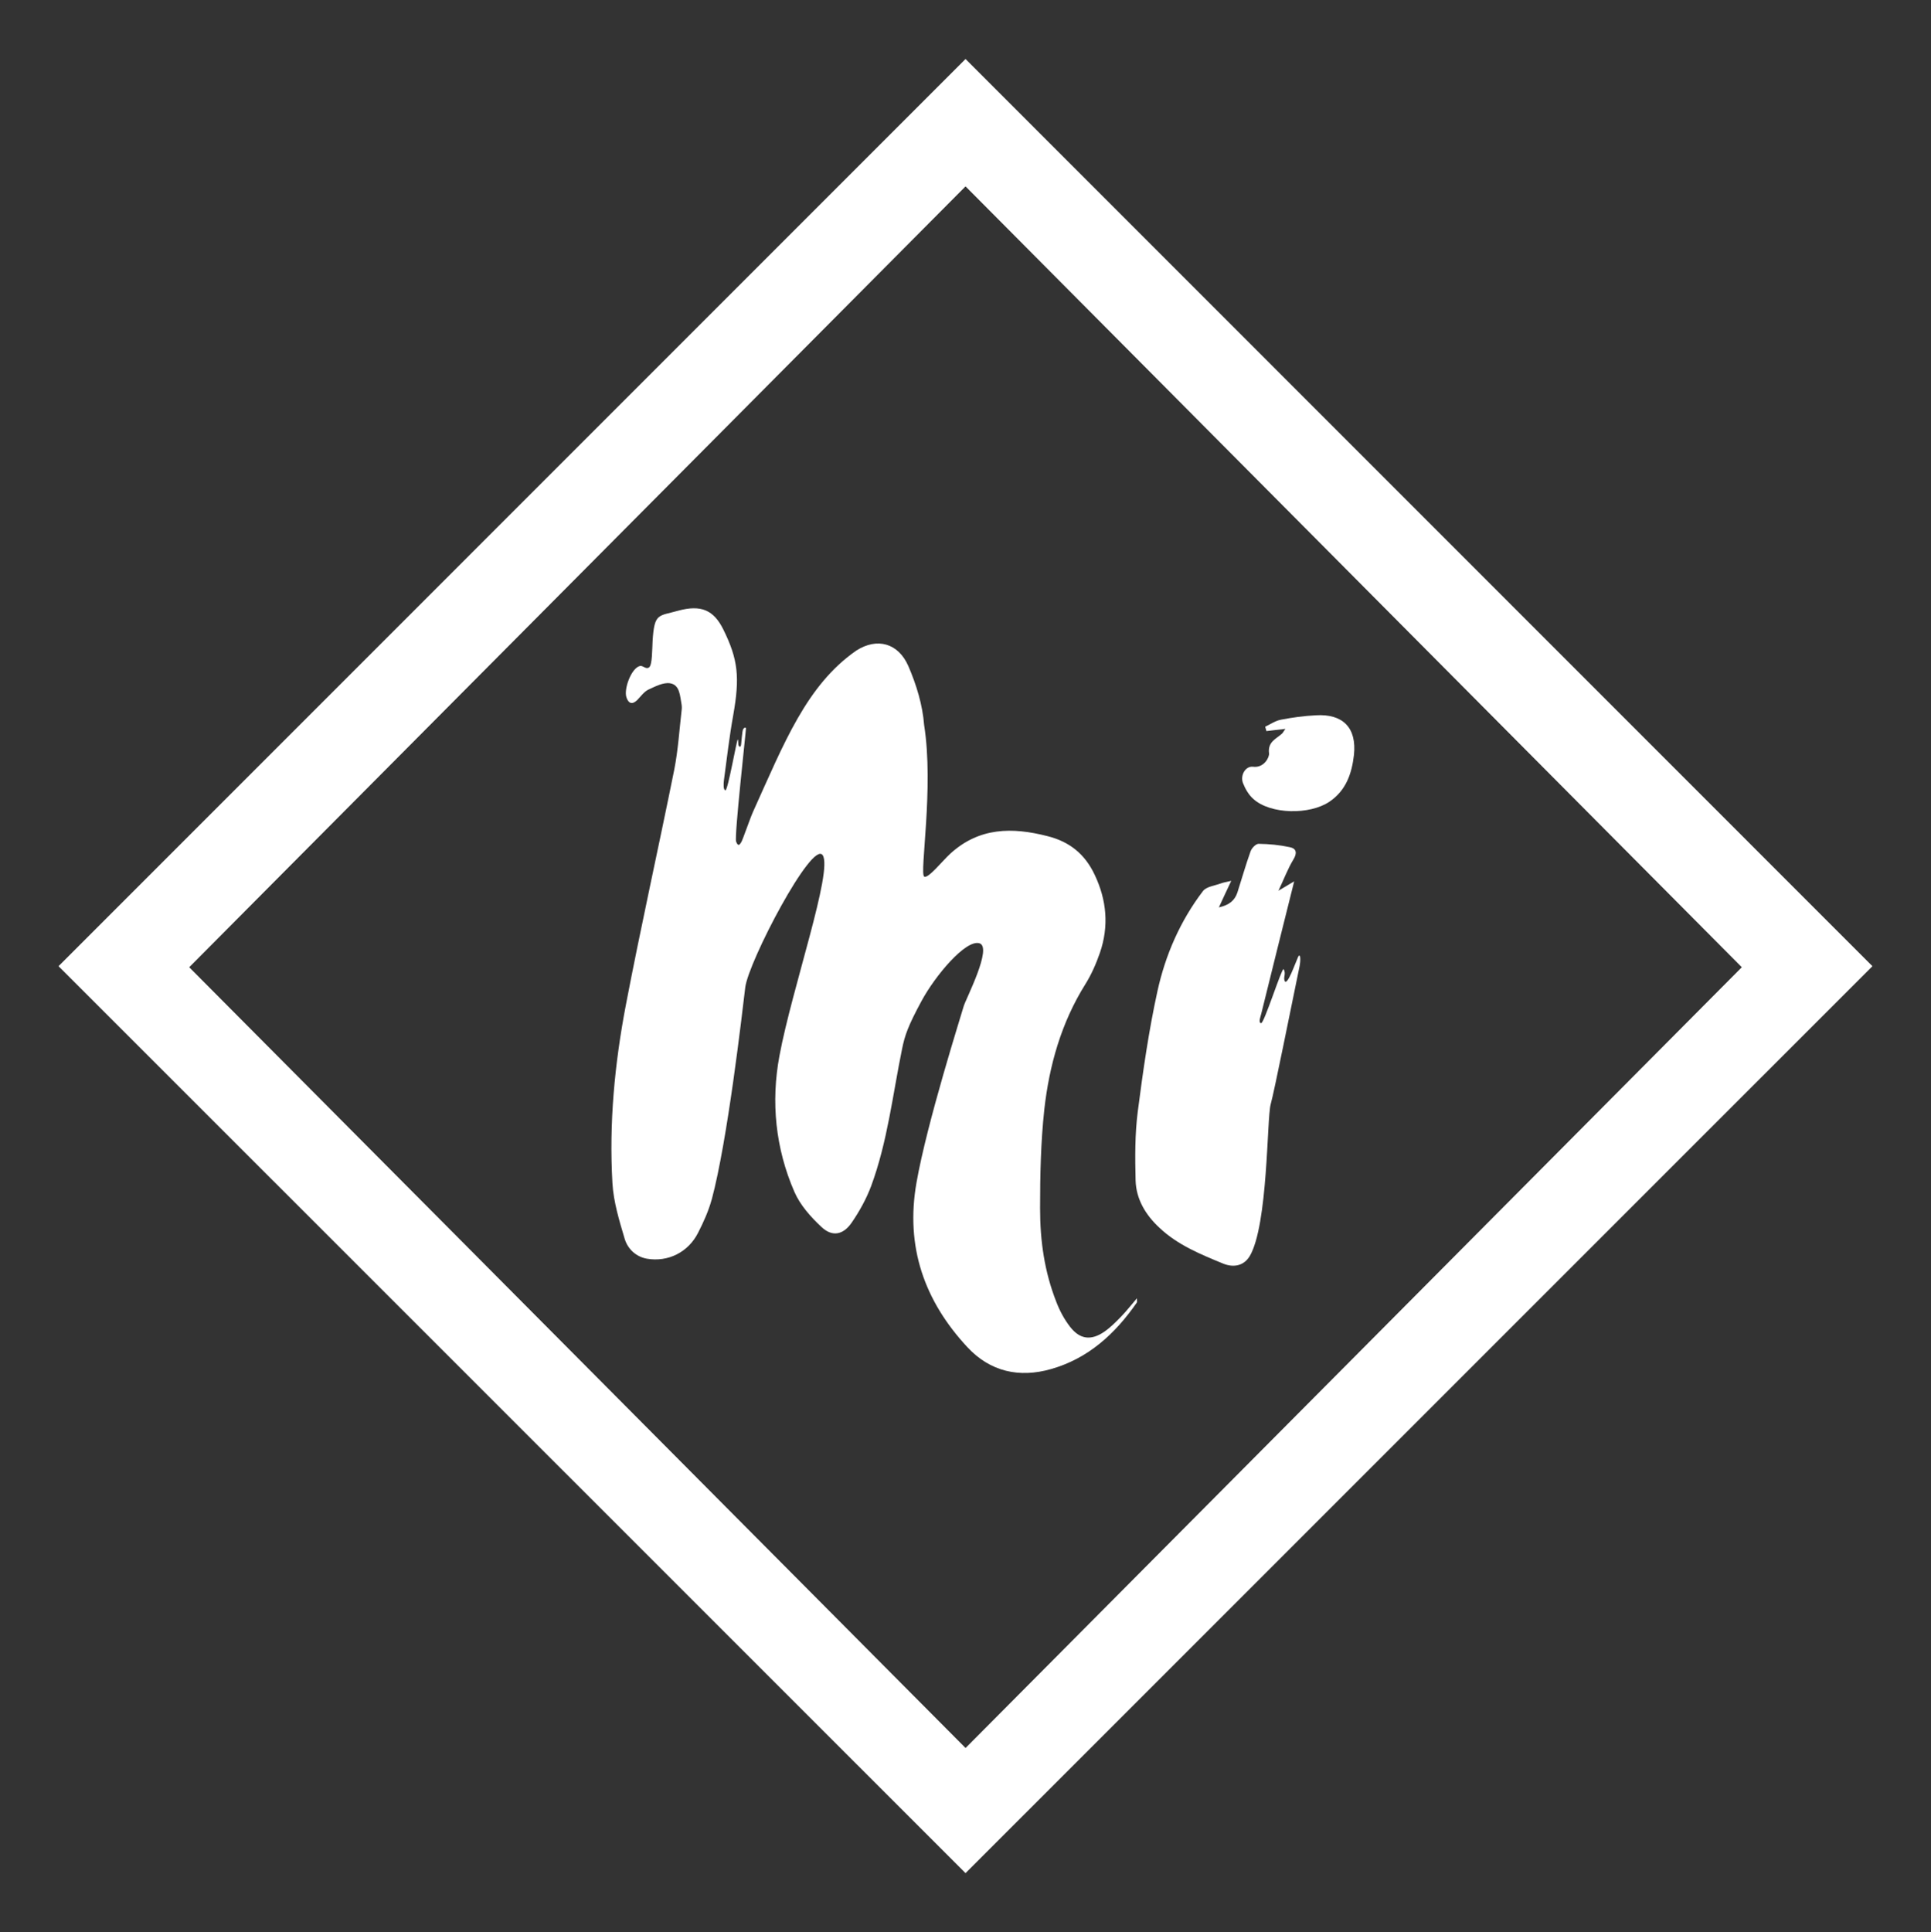 <?xml version="1.0" encoding="UTF-8"?>
<svg id="Front_1:1_" data-name="Front (1:1)" xmlns="http://www.w3.org/2000/svg" viewBox="0 0 595.88 596.16">
  <rect x="0" y="0" width="595.88" height="596.16" fill="#333333" stroke="none"/>
  <defs>
    <style>
      .cls-1, .cls-2 {
        fill: #fff;
      }

      .cls-2 {
        fill-rule: evenodd;
      }
    </style>
  </defs>
  <g>
    <path class="cls-2" d="M219.62,370.11c-.97,3.52-2.51,6.97-4.18,10.22-3.01,6.01-9.25,9.17-15.83,8.04-3.34-.59-5.87-2.98-6.82-6.06-1.68-5.65-3.46-11.43-3.8-17.22-1.08-18.49.68-36.86,4.14-54.98,4.65-24.28,10.06-48.42,14.94-72.65,1.18-6.01,1.56-12.17,2.26-18.22.09-.64.09-1.32-.02-1.94-.48-2.54-.5-5.98-3.51-6.47-2.1-.36-4.65,1-6.8,1.99-1.33.68-2.31,2.12-3.44,3.26-1.58,1.48-2.67.86-3.25-.91-.88-2.58,1.54-9.1,4.18-9.68.93-.21,1.88,1.19,2.84.4.96-.79.9-5.37,1.06-8.26.56-8.55,1.76-7.46,7.86-9.19,7.12-1.94,10.99-.18,13.94,5.75,4.61,9.31,5.13,14.82,3.08,26.45-1.2,6.64-1.97,13.38-2.87,20.06-.13,1.05-.26,3.12.48,3.13s3.51-15.76,3.77-15.65.04,1.52.32,1.95c.28.43.48.34.65-.02s.34-4.69.74-5.19c.41-.5.76-.55.83-.16.07.39-3.63,33.32-3.04,34.9.59,1.57,1.05,1.1,1.58.22s2.63-7.17,3.73-9.59c9.51-21.02,16.42-38.86,31.76-49.54,6.46-4.15,12.98-2.31,16.07,4.74,2.49,5.75,4.41,12.02,4.88,18.22,3.08,19.36-1.49,45.82.02,46.76,1.21.75,5.66-4.89,8.09-7.1,8.91-8.1,19.06-8.18,29.95-5.38,6.88,1.71,11.6,5.6,14.58,11.94,3.71,7.82,4.43,15.86,1.61,24.05-1.17,3.39-2.64,6.74-4.54,9.77-7.37,11.79-11.08,24.91-12.62,38.56-1.09,10.08-1.31,20.3-1.31,30.47s1.36,19.62,5.02,28.94c1.04,2.72,2.46,5.38,4.25,7.68,3.03,3.9,6.49,4.3,10.56,1.5,1.9-1.32,3.55-2.98,5.18-4.66,1.58-1.62,3.01-3.48,4.88-5.65,0,.82.08,1.13,0,1.27-6.69,9.67-15.01,17.31-26.52,20.57-9.79,2.8-18.78.81-25.82-6.78-13.27-14.28-19.15-30.97-15.69-50.71,3.24-18.59,14-52.36,14.56-54.43.56-2.08,9.08-18.36,4.82-19.48-4.26-1.12-13.6,10.02-17.81,17.81-4.21,7.79-5.17,10.66-6.01,14.79-2.91,14.19-4.5,28.66-9.54,42.31-1.49,3.98-3.64,7.87-6.08,11.4-2.6,3.71-5.94,4.33-9.2,1.3-3.35-3.12-6.63-6.79-8.41-10.89-5.85-13.42-7.28-27.77-4.61-42,3.86-20.75,16.58-57.15,13.33-61.89-3.24-4.75-22.93,32.89-23.89,40.83-.96,7.94-5.43,47.15-10.35,65.46Z"/>
    <path class="cls-2" d="M385.63,387.6c-1.76,2.9-4.84,3.62-8.12,2.31-7-2.89-14.06-5.73-19.71-11.07-4.25-3.93-7.21-8.81-7.37-14.64-.18-7.06-.22-14.2.66-21.16,1.61-12.47,3.39-24.95,6.08-37.21,2.45-11.17,7.03-21.69,14.04-30.88,1.06-1.4,3.66-1.67,5.58-2.39.77-.28,1.56-.41,3.16-.77-1.36,2.85-2.45,5.2-3.82,8.18,3.25-.72,4.91-2.17,5.72-4.61,1.36-4.25,2.56-8.5,4.05-12.66.36-1.04,1.67-2.39,2.53-2.34,3.21.04,6.47.36,9.61,1.04,2.03.41,2.31,1.81,1.06,3.84-1.7,2.8-2.87,5.96-4.59,9.59,2.01-1.17,3.25-1.94,4.86-2.9-3.46,13.88-6.85,27.36-10.17,40.88-.21.9-.97,2.71-.05,2.89s6.34-17.01,6.94-16.67c.89,1.41-.21,2.54.38,3.74.87,1.2,2.99-5.01,4.18-7.68.86-1.12.61,1.99.41,2.89-2.96,14.29-7.76,38.46-8.95,42.77-1.2,4.31-.77,37.26-6.49,46.88Z"/>
    <path class="cls-2" d="M396.66,224.9c-2.37.27-4.11.45-5.86.68-.13-.46-.25-.91-.38-1.35,1.62-.77,3.19-1.86,4.88-2.17,3.52-.68,7.12-1.18,10.71-1.35,8.43-.54,12.7,3.89,11.8,12.24-.66,5.7-2.4,10.9-7.51,14.38-6.08,4.16-18.27,3.98-23.53-.81-1.45-1.27-2.53-3.16-3.21-4.92-.91-2.45.84-5.3,3.1-5.02,3.43.45,5.09-2.98,4.95-4.12-.45-3.61,2.17-4.43,4-6.1.27-.23.45-.64,1.04-1.45Z"/>
  </g>
  <path class="cls-1" d="M297.95,18.2l279.86,279.92-279.86,279.84L18.06,298.12,297.95,18.2ZM58.39,298.44l239.57,240.91,239.54-240.91L297.95,57.51,58.39,298.44Z"/>
</svg>